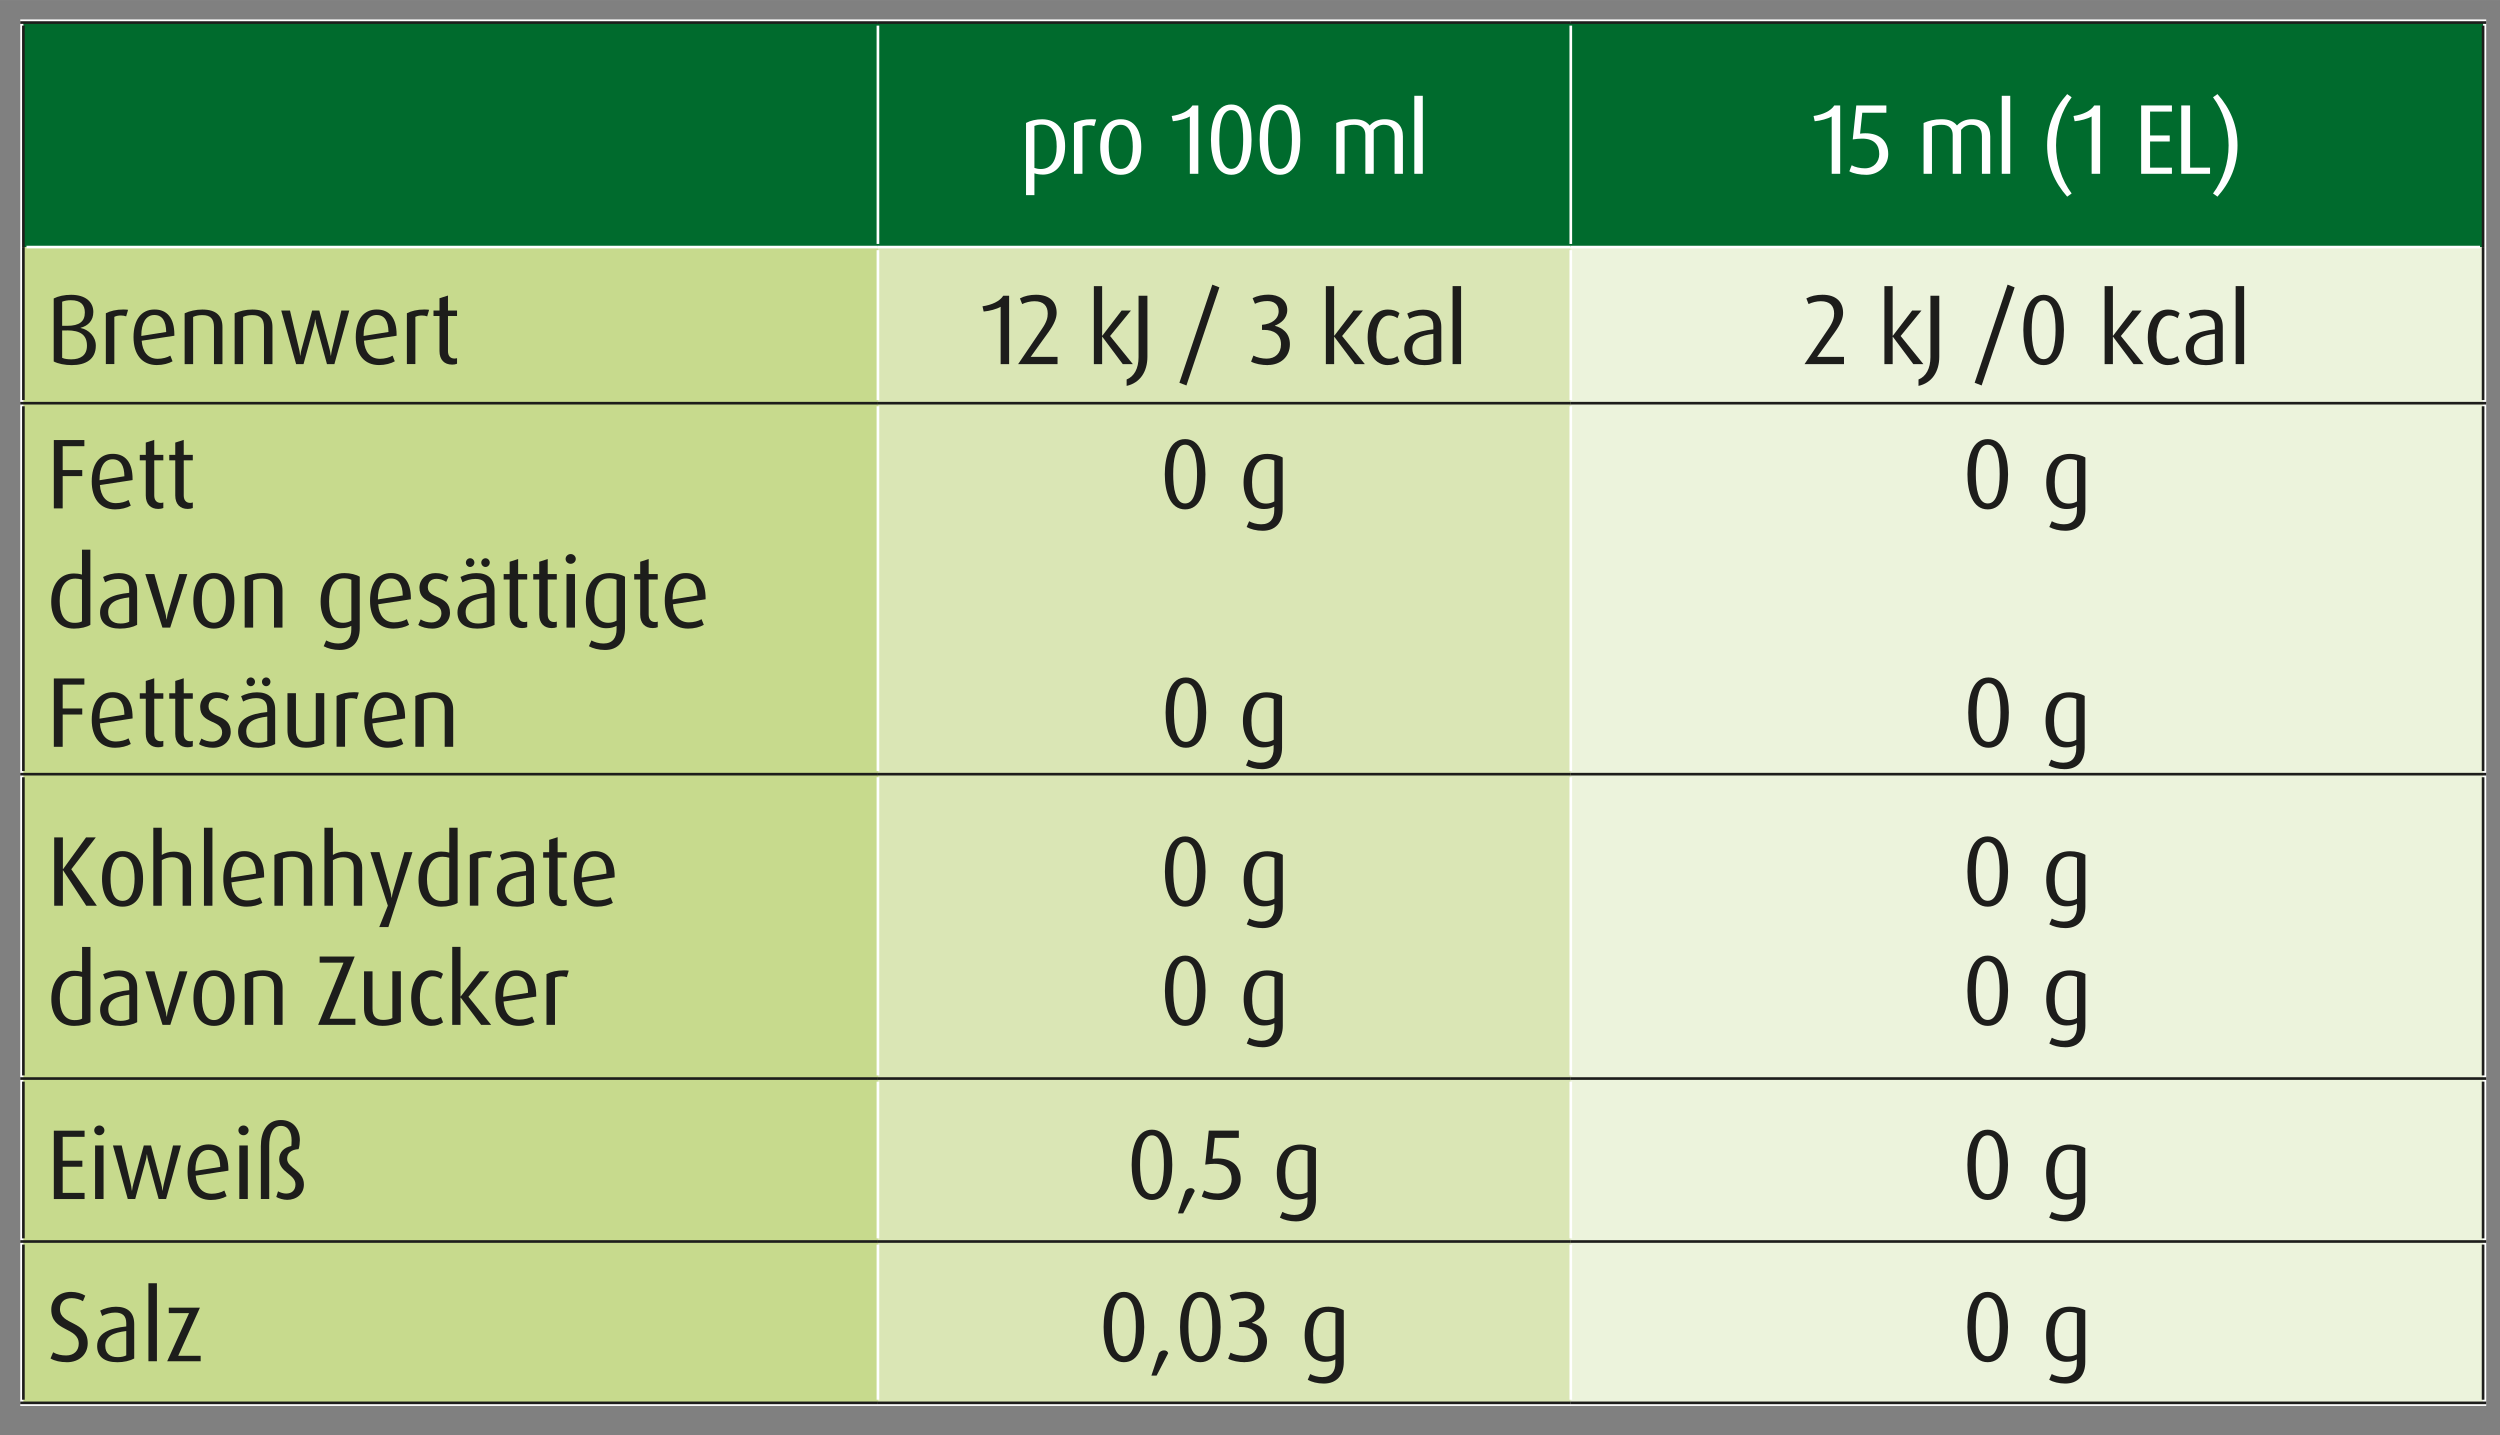<?xml version="1.0" encoding="UTF-8"?>
<svg id="a" xmlns="http://www.w3.org/2000/svg" width="166.32mm" height="95.48mm" viewBox="0 0 471.45 270.64">
  <rect x="0" y="0" width="471.45" height="270.64" fill="#808080" stroke="none"/>
  <defs>
    <style>
      .b {
        stroke: #1d1d1b;
      }

      .b, .c {
        fill: none;
        stroke-miterlimit: 10;
        stroke-width: .5px;
      }

      .d {
        fill: #c7da8d;
      }

      .d, .e, .f, .g, .h, .i {
        stroke-width: 0px;
      }

      .e {
        fill: #fff;
      }

      .c {
        stroke: #fff;
      }

      .f {
        fill: #ecf3dc;
      }

      .g {
        fill: #006b2d;
      }

      .h {
        fill: #dae6b5;
      }

      .i {
        fill: #1d1d1b;
      }
    </style>
  </defs>
  <rect class="e" x="3.82" y="3.66" width="465.03" height="261.47"/>
  <path class="g" d="M296.22,4.25h172.04v42.34h-172.04V4.25ZM165.56,4.25h130.66v42.34h-130.66V4.25ZM4.41,4.25h161.16v42.34H4.41V4.25Z"/>
  <path class="d" d="M4.41,234.12h161.16v30.43H4.41v-30.43ZM4.41,203.39h161.16v30.73H4.41v-30.73ZM4.41,145.99h161.16v57.4H4.41v-57.4ZM4.41,76.03h161.16v69.96H4.41v-69.96ZM4.41,46.59h161.16v29.44H4.41v-29.44Z"/>
  <path class="h" d="M165.56,234.12h130.66v30.43h-130.66v-30.43ZM165.56,203.39h130.66v30.73h-130.66v-30.73ZM165.56,145.99h130.66v57.4h-130.66v-57.4ZM165.56,76.03h130.66v69.96h-130.66v-69.96ZM165.56,46.59h130.66v29.44h-130.66v-29.44Z"/>
  <path class="f" d="M296.22,234.12h172.04v30.43h-172.04v-30.43ZM296.22,203.39h172.04v30.73h-172.04v-30.73ZM296.22,145.99h172.04v57.4h-172.04v-57.4ZM296.22,76.03h172.04v69.96h-172.04v-69.96ZM296.22,46.59h172.04v29.44h-172.04v-29.44Z"/>
  <line class="b" x1="3.82" y1="4.25" x2="165.56" y2="4.25"/>
  <line class="b" x1="4.41" y1="46.59" x2="4.41" y2="4.83"/>
  <line class="b" x1="165.56" y1="4.25" x2="296.22" y2="4.25"/>
  <line class="b" x1="296.22" y1="4.25" x2="468.85" y2="4.25"/>
  <line class="b" x1="468.26" y1="46.59" x2="468.26" y2="4.83"/>
  <line class="b" x1="4.41" y1="75.44" x2="4.41" y2="46.59"/>
  <line class="b" x1="468.26" y1="75.44" x2="468.26" y2="46.59"/>
  <line class="b" x1="3.82" y1="76.03" x2="165.56" y2="76.03"/>
  <line class="b" x1="4.41" y1="145.4" x2="4.41" y2="76.61"/>
  <line class="b" x1="165.56" y1="76.03" x2="296.22" y2="76.03"/>
  <line class="b" x1="296.22" y1="76.03" x2="468.85" y2="76.03"/>
  <line class="b" x1="468.26" y1="145.4" x2="468.26" y2="76.61"/>
  <line class="b" x1="3.82" y1="145.99" x2="165.56" y2="145.99"/>
  <line class="b" x1="4.41" y1="202.8" x2="4.41" y2="146.57"/>
  <line class="b" x1="165.56" y1="145.99" x2="296.22" y2="145.99"/>
  <line class="b" x1="296.22" y1="145.99" x2="468.85" y2="145.99"/>
  <line class="b" x1="468.26" y1="202.8" x2="468.26" y2="146.57"/>
  <line class="b" x1="3.82" y1="203.39" x2="165.56" y2="203.39"/>
  <line class="b" x1="4.41" y1="233.53" x2="4.41" y2="203.97"/>
  <line class="b" x1="165.56" y1="203.39" x2="296.22" y2="203.39"/>
  <line class="b" x1="296.22" y1="203.39" x2="468.85" y2="203.39"/>
  <line class="b" x1="468.26" y1="233.53" x2="468.26" y2="203.97"/>
  <line class="b" x1="3.82" y1="234.12" x2="165.56" y2="234.12"/>
  <line class="b" x1="4.41" y1="263.96" x2="4.41" y2="234.7"/>
  <line class="b" x1="165.56" y1="234.12" x2="296.22" y2="234.12"/>
  <line class="b" x1="296.22" y1="234.12" x2="468.85" y2="234.12"/>
  <line class="b" x1="468.26" y1="263.96" x2="468.26" y2="234.7"/>
  <line class="b" x1="3.82" y1="264.55" x2="165.56" y2="264.55"/>
  <line class="b" x1="165.56" y1="264.55" x2="296.22" y2="264.55"/>
  <line class="b" x1="296.22" y1="264.55" x2="468.85" y2="264.55"/>
  <line class="c" x1="165.56" y1="46" x2="165.56" y2="4.83"/>
  <line class="c" x1="296.22" y1="46" x2="296.22" y2="4.83"/>
  <line class="c" x1="4.99" y1="46.59" x2="165.56" y2="46.59"/>
  <line class="c" x1="165.56" y1="46.59" x2="296.22" y2="46.59"/>
  <line class="c" x1="165.56" y1="75.44" x2="165.56" y2="47.17"/>
  <line class="c" x1="296.22" y1="46.59" x2="467.68" y2="46.59"/>
  <line class="c" x1="296.22" y1="75.44" x2="296.22" y2="47.17"/>
  <line class="c" x1="165.56" y1="145.4" x2="165.56" y2="76.61"/>
  <line class="c" x1="296.22" y1="145.4" x2="296.22" y2="76.61"/>
  <line class="c" x1="165.56" y1="202.8" x2="165.56" y2="146.57"/>
  <line class="c" x1="296.22" y1="202.8" x2="296.22" y2="146.57"/>
  <line class="c" x1="165.56" y1="233.53" x2="165.56" y2="203.97"/>
  <line class="c" x1="296.22" y1="233.53" x2="296.22" y2="203.97"/>
  <line class="c" x1="165.56" y1="263.96" x2="165.56" y2="234.7"/>
  <line class="c" x1="296.22" y1="263.96" x2="296.22" y2="234.7"/>
  <g>
    <path class="e" d="M196.6,32.92c-.56,0-1.16-.11-1.53-.24v4.12h-1.58v-13.62c.84-.45,1.91-.69,3.03-.69,2.8,0,4.34,1.99,4.34,5.06,0,3.37-1.69,5.38-4.27,5.38ZM196.47,23.49c-.49,0-1.02.08-1.4.26v7.91c.29.11.71.21,1.18.21,2,0,3.02-1.56,3.02-4.23,0-2.53-.75-4.14-2.8-4.14Z"/>
    <path class="e" d="M206.37,23.78c-.29-.11-.64-.17-1-.17-.44,0-.89.07-1.24.26v8.9h-1.6v-9.58c.84-.43,1.94-.71,3.34-.71.36,0,.76.04.85.06l-.36,1.24Z"/>
    <path class="e" d="M211.35,32.96c-2.65,0-3.87-2.21-3.87-5.25s1.22-5.23,3.87-5.23,3.87,2.21,3.87,5.23-1.22,5.25-3.87,5.25ZM211.35,23.53c-1.71,0-2.27,1.89-2.27,4.14s.56,4.18,2.27,4.18,2.27-1.93,2.27-4.18-.56-4.14-2.27-4.14Z"/>
    <path class="e" d="M224.38,32.77v-10.81c-.71.43-2.14.81-3.2.9l-.22-.99c1.76-.26,3.25-.94,3.91-1.99h1.11v12.89h-1.6Z"/>
    <path class="e" d="M232.19,32.96c-2.87,0-3.83-3.35-3.83-6.63s.96-6.63,3.83-6.63,3.83,3.35,3.83,6.63-.96,6.63-3.83,6.63ZM232.19,20.76c-1.85,0-2.25,2.92-2.25,5.53s.4,5.55,2.25,5.55,2.25-2.94,2.25-5.55-.4-5.53-2.25-5.53Z"/>
    <path class="e" d="M241.38,32.96c-2.87,0-3.83-3.35-3.83-6.63s.96-6.63,3.83-6.63,3.83,3.35,3.83,6.63-.96,6.63-3.83,6.63ZM241.38,20.76c-1.85,0-2.25,2.92-2.25,5.53s.4,5.55,2.25,5.55,2.25-2.94,2.25-5.55-.4-5.53-2.25-5.53Z"/>
    <path class="e" d="M262.99,32.77v-7.05c0-1.33-.58-2.19-2.02-2.19-.8,0-1.44.38-1.91.96v8.28h-1.58v-7.31c0-1.16-.62-1.93-2.07-1.93-.75,0-1.29.09-1.84.34v8.9h-1.58v-9.58c.94-.43,2.04-.71,3.36-.71,1.47,0,2.31.41,2.94,1.18.65-.73,1.65-1.18,2.82-1.18,2.4,0,3.45,1.33,3.45,3.26v7.03h-1.58Z"/>
    <path class="e" d="M266.71,32.77v-14.71h1.6v14.71h-1.6Z"/>
  </g>
  <g>
    <path class="e" d="M345.42,32.77v-10.81c-.71.43-2.14.81-3.2.9l-.22-.99c1.76-.26,3.25-.94,3.91-1.99h1.11v12.89h-1.6Z"/>
    <path class="e" d="M351.89,32.96c-1.13,0-2.36-.23-3.14-.66l.44-1.14c.62.36,1.6.58,2.49.58,1.69,0,2.71-1.24,2.71-2.68,0-1.72-.93-2.92-3.24-2.92-.56,0-1.16.06-1.76.15l.67-6.41h5.67v1.37h-4.54l-.42,3.95c.46-.06.71-.07,1.02-.07,2.73,0,4.29,1.52,4.29,3.92,0,2.12-1.71,3.92-4.18,3.92Z"/>
    <path class="e" d="M373.75,32.77v-7.05c0-1.33-.58-2.19-2.02-2.19-.8,0-1.44.38-1.91.96v8.28h-1.58v-7.31c0-1.16-.62-1.93-2.07-1.93-.75,0-1.29.09-1.84.34v8.9h-1.58v-9.58c.95-.43,2.04-.71,3.36-.71,1.47,0,2.31.41,2.94,1.18.65-.73,1.65-1.18,2.82-1.18,2.4,0,3.45,1.33,3.45,3.26v7.03h-1.58Z"/>
    <path class="e" d="M377.49,32.77v-14.71h1.6v14.71h-1.6Z"/>
    <path class="e" d="M389.83,37.08c-2.43-2.74-3.78-5.92-3.78-9.67s1.34-6.93,3.78-9.67l.84.6c-1.89,2.53-2.94,5.73-2.94,9.07s1.05,6.54,2.94,9.07l-.84.6Z"/>
    <path class="e" d="M394.44,32.77v-10.81c-.71.43-2.14.81-3.2.9l-.22-.99c1.76-.26,3.25-.94,3.91-1.99h1.11v12.89h-1.6Z"/>
    <path class="e" d="M403.78,32.77v-12.89h5.8v1.16h-4.12v4.5h3.71v1.14h-3.71v4.93h4.12v1.16h-5.8Z"/>
    <path class="e" d="M411.34,32.77v-12.89h1.67v11.73h3.76v1.16h-5.43Z"/>
    <path class="e" d="M418.17,37.08l-.84-.6c1.89-2.53,2.94-5.73,2.94-9.07s-1.05-6.54-2.94-9.07l.84-.6c2.43,2.74,3.78,5.92,3.78,9.67s-1.34,6.93-3.78,9.67Z"/>
  </g>
  <g>
    <path class="i" d="M13.55,68.85c-1.31,0-2.56-.24-3.42-.69v-11.88c.89-.45,2.04-.69,3.27-.69,2.74,0,4.2,1.35,4.2,3.24,0,1.61-.96,2.6-2.4,2.98v.04c1.51.3,2.87,1.59,2.87,3.33,0,2.59-1.93,3.67-4.52,3.67ZM13.37,56.61c-.58,0-1.18.09-1.65.28v4.55h.94c2.34,0,3.34-.84,3.34-2.51,0-1.46-.8-2.32-2.63-2.32ZM12.66,62.31h-.94v5.17c.45.21,1.07.28,1.74.28,1.65,0,2.94-.71,2.94-2.57,0-2.02-1.24-2.89-3.74-2.89Z"/>
    <path class="i" d="M23.8,59.66c-.29-.11-.64-.17-1-.17-.44,0-.89.08-1.24.26v8.9h-1.6v-9.58c.84-.43,1.94-.71,3.34-.71.36,0,.76.04.85.06l-.36,1.24Z"/>
    <path class="i" d="M26.72,64.25c.15,2.08,1.16,3.41,3.02,3.41.89,0,1.84-.26,2.38-.6l.42,1.07c-.69.41-1.82.71-2.96.71-2.8,0-4.4-1.99-4.4-5.27s1.47-5.21,3.96-5.21c2.34,0,3.74,1.57,3.74,4.76v.19l-6.16.94ZM29.1,59.4c-1.62,0-2.45,1.57-2.45,3.86v.09l4.69-.75c-.04-2.04-.71-3.2-2.24-3.2Z"/>
    <path class="i" d="M40.35,68.66v-6.97c0-1.52-.6-2.27-2.2-2.27-.67,0-1.22.11-1.73.34v8.9h-1.6v-9.58c.91-.43,2.11-.71,3.33-.71,2.63,0,3.8,1.18,3.8,3.32v6.97h-1.6Z"/>
    <path class="i" d="M49.78,68.66v-6.97c0-1.52-.6-2.27-2.2-2.27-.67,0-1.22.11-1.73.34v8.9h-1.6v-9.58c.91-.43,2.11-.71,3.33-.71,2.63,0,3.8,1.18,3.8,3.32v6.97h-1.6Z"/>
    <path class="i" d="M63.06,68.66h-1.4l-1.98-7.25c-.09-.34-.16-.71-.22-1.16h-.04c-.05.49-.11.82-.2,1.16l-1.98,7.25h-1.4l-2.8-10.1h1.65l1.71,7.27c.05.21.15.69.2,1.24h.04c.05-.47.18-1.05.24-1.24l1.98-7.27h1.36l1.93,7.27c.11.41.16.73.22,1.24h.04c.07-.54.13-.84.22-1.24l1.74-7.27h1.49l-2.8,10.1Z"/>
    <path class="i" d="M68.63,64.25c.15,2.08,1.16,3.41,3.02,3.41.89,0,1.84-.26,2.38-.6l.42,1.07c-.69.41-1.82.71-2.96.71-2.8,0-4.4-1.99-4.4-5.27s1.47-5.21,3.96-5.21c2.34,0,3.74,1.57,3.74,4.76v.19l-6.16.94ZM71.02,59.4c-1.62,0-2.45,1.57-2.45,3.86v.09l4.69-.75c-.04-2.04-.71-3.2-2.24-3.2Z"/>
    <path class="i" d="M80.57,59.66c-.29-.11-.64-.17-1-.17-.44,0-.89.08-1.24.26v8.9h-1.6v-9.58c.84-.43,1.94-.71,3.34-.71.36,0,.76.04.85.06l-.36,1.24Z"/>
    <path class="i" d="M85.22,68.75c-1.4,0-2.34-.88-2.34-2.55v-6.61h-1.13v-1.03h1.13v-2.32l1.6-.51v2.83h1.71v1.03h-1.71v6.61c0,.88.42,1.41,1.22,1.41.18,0,.35-.02.49-.07v1.05c-.25.11-.58.17-.96.17Z"/>
  </g>
  <g>
    <path class="i" d="M188.7,68.66v-10.81c-.71.43-2.14.81-3.2.9l-.22-.99c1.76-.26,3.25-.94,3.91-1.99h1.11v12.89h-1.6Z"/>
    <path class="i" d="M192,68.66l4.51-6.67c.87-1.27,1.07-2.08,1.07-2.87,0-1.44-.8-2.32-2.51-2.32-.78,0-1.69.23-2.31.54l-.42-1.07c.82-.45,1.91-.69,3.03-.69,2.64,0,3.89,1.39,3.89,3.43,0,.96-.44,2.08-1.54,3.62l-3.36,4.67h5.07v1.37h-7.43Z"/>
    <path class="i" d="M211.73,68.66l-3.85-5.15h-.04v5.15h-1.56v-14.71h1.56v9.35h.04l3.63-4.74h1.76l-3.93,4.8,4.29,5.3h-1.91Z"/>
    <path class="i" d="M212.46,72.78v-1.22c1.4-.56,2.25-2.04,2.25-4.2v-11.6h1.67v11.5c0,2.85-1.4,4.95-3.93,5.51Z"/>
  </g>
  <path class="i" d="M223.74,72.69l-1.33-.51,6.21-18.51,1.33.52-6.21,18.49Z"/>
  <g>
    <path class="i" d="M239.11,68.85c-1.16,0-2.38-.22-3.18-.66l.44-1.14c.64.36,1.65.58,2.49.58,1.62,0,2.71-1.01,2.71-2.7,0-1.95-1.45-2.72-3.2-2.72h-.38v-.96c1.85-.15,3.14-1.11,3.14-2.57,0-1.39-1.02-1.91-2.13-1.91-.85,0-1.65.19-2.34.52l-.44-1.07c.85-.43,1.93-.66,3-.66,1.93,0,3.53,1.01,3.53,2.9,0,1.63-1.27,2.53-2.33,2.94v.04c1.29.34,2.83,1.29,2.83,3.47,0,2.38-1.78,3.92-4.14,3.92Z"/>
    <path class="i" d="M255.48,68.66l-3.85-5.15h-.04v5.15h-1.56v-14.71h1.56v9.35h.04l3.63-4.74h1.76l-3.93,4.8,4.29,5.3h-1.91Z"/>
    <path class="i" d="M261.71,68.85c-2.36,0-3.8-2.16-3.8-5.25s1.45-5.23,3.8-5.23c.91,0,1.67.24,2.2.66l-.38.97c-.38-.3-.96-.51-1.54-.51-1.56,0-2.44,1.74-2.44,4.07s.89,4.08,2.44,4.08c.58,0,1.15-.19,1.53-.49l.4,1.03c-.53.41-1.29.66-2.2.66Z"/>
    <path class="i" d="M268.54,68.85c-2.34,0-3.73-1.05-3.73-3.05,0-2.44,2.33-3.37,5.49-3.69v-.62c0-1.39-.73-2-2.09-2-.85,0-1.78.26-2.45.64l-.38-1.01c.82-.43,1.93-.73,2.98-.73,2.13,0,3.44,1.03,3.44,3.28v6.48c-.78.43-1.94.71-3.25.71ZM270.3,62.96c-2.49.3-3.96,1.01-3.96,2.79,0,1.37.82,2.14,2.34,2.14.62,0,1.24-.13,1.62-.34v-4.59Z"/>
    <path class="i" d="M273.93,68.66v-14.71h1.6v14.71h-1.6Z"/>
  </g>
  <path class="i" d="M340.3,68.66l4.51-6.67c.87-1.27,1.07-2.08,1.07-2.87,0-1.44-.8-2.32-2.51-2.32-.78,0-1.69.23-2.31.54l-.42-1.07c.82-.45,1.91-.69,3.04-.69,2.63,0,3.89,1.39,3.89,3.43,0,.96-.44,2.08-1.54,3.62l-3.36,4.67h5.07v1.37h-7.43Z"/>
  <path class="i" d="M360.81,68.66l-3.85-5.15h-.04v5.15h-1.56v-14.71h1.56v9.35h.04l3.63-4.74h1.76l-3.93,4.8,4.29,5.3h-1.91Z"/>
  <path class="i" d="M361.79,72.78v-1.22c1.4-.56,2.25-2.04,2.25-4.2v-11.6h1.67v11.5c0,2.85-1.4,4.95-3.93,5.51Z"/>
  <g>
    <path class="i" d="M373.71,72.69l-1.33-.51,6.21-18.51,1.33.52-6.22,18.49Z"/>
    <path class="i" d="M385.39,68.85c-2.87,0-3.83-3.35-3.83-6.63s.96-6.63,3.83-6.63,3.83,3.35,3.83,6.63-.96,6.63-3.83,6.63ZM385.39,56.65c-1.85,0-2.25,2.92-2.25,5.53s.4,5.55,2.25,5.55,2.25-2.94,2.25-5.55-.4-5.53-2.25-5.53Z"/>
  </g>
  <g>
    <path class="i" d="M402.34,68.66l-3.85-5.15h-.04v5.15h-1.56v-14.71h1.56v9.35h.04l3.63-4.74h1.76l-3.93,4.8,4.29,5.3h-1.91Z"/>
    <path class="i" d="M408.83,68.85c-2.36,0-3.8-2.16-3.8-5.25s1.45-5.23,3.8-5.23c.91,0,1.67.24,2.2.66l-.38.97c-.38-.3-.96-.51-1.54-.51-1.56,0-2.44,1.74-2.44,4.07s.89,4.08,2.44,4.08c.58,0,1.14-.19,1.53-.49l.4,1.03c-.53.41-1.29.66-2.2.66Z"/>
    <path class="i" d="M415.92,68.85c-2.34,0-3.73-1.05-3.73-3.05,0-2.44,2.33-3.37,5.49-3.69v-.62c0-1.39-.73-2-2.09-2-.85,0-1.78.26-2.45.64l-.38-1.01c.82-.43,1.93-.73,2.98-.73,2.13,0,3.43,1.03,3.43,3.28v6.48c-.78.43-1.94.71-3.25.71ZM417.68,62.96c-2.49.3-3.96,1.01-3.96,2.79,0,1.37.82,2.14,2.34,2.14.62,0,1.24-.13,1.62-.34v-4.59Z"/>
    <path class="i" d="M421.6,68.66v-14.71h1.6v14.71h-1.6Z"/>
  </g>
  <g>
    <path class="i" d="M11.82,84.14v4.5h3.69v1.14h-3.69v6.09h-1.67v-12.89h5.76v1.16h-4.09Z"/>
    <path class="i" d="M18.84,91.47c.15,2.08,1.16,3.41,3.02,3.41.89,0,1.84-.26,2.38-.6l.42,1.07c-.69.41-1.82.71-2.96.71-2.8,0-4.4-1.99-4.4-5.27s1.47-5.21,3.96-5.21c2.34,0,3.74,1.57,3.74,4.76v.19l-6.16.94ZM21.22,86.61c-1.62,0-2.45,1.57-2.45,3.86v.09l4.69-.75c-.04-2.04-.71-3.2-2.24-3.2Z"/>
    <path class="i" d="M29.83,95.97c-1.4,0-2.34-.88-2.34-2.55v-6.61h-1.13v-1.03h1.13v-2.32l1.6-.51v2.83h1.71v1.03h-1.71v6.61c0,.88.42,1.41,1.22,1.41.18,0,.35-.02.49-.08v1.05c-.25.11-.58.17-.96.17Z"/>
    <path class="i" d="M35.39,95.97c-1.4,0-2.34-.88-2.34-2.55v-6.61h-1.13v-1.03h1.13v-2.32l1.6-.51v2.83h1.71v1.03h-1.71v6.61c0,.88.42,1.41,1.22,1.41.18,0,.35-.02.49-.08v1.05c-.25.11-.58.17-.96.17Z"/>
  </g>
  <g>
    <path class="i" d="M13.95,118.54c-2.82,0-4.29-2.02-4.29-5.04s1.45-5.36,4.29-5.36c.49,0,.98.06,1.51.21v-4.7h1.58v14.18c-.65.41-1.8.71-3.09.71ZM15.46,109.3c-.38-.11-.82-.19-1.24-.19-2.22,0-2.96,2-2.96,4.22,0,2.38.78,4.12,2.78,4.12.65,0,1.09-.09,1.42-.28v-7.87Z"/>
    <path class="i" d="M22.6,118.54c-2.34,0-3.73-1.05-3.73-3.06,0-2.44,2.33-3.37,5.49-3.69v-.62c0-1.39-.73-2-2.09-2-.85,0-1.78.26-2.45.64l-.38-1.01c.82-.43,1.93-.73,2.98-.73,2.13,0,3.44,1.03,3.44,3.28v6.48c-.78.43-1.94.71-3.25.71ZM24.36,112.65c-2.49.3-3.96,1.01-3.96,2.79,0,1.37.82,2.14,2.34,2.14.62,0,1.24-.13,1.62-.34v-4.59Z"/>
    <path class="i" d="M32.08,118.35h-1.45l-3.23-10.1h1.71l2.04,7.23c.09.32.16.64.25,1.31h.04c.09-.67.16-.99.25-1.31l2.13-7.23h1.51l-3.23,10.1Z"/>
    <path class="i" d="M40.33,118.54c-2.65,0-3.87-2.21-3.87-5.25s1.22-5.23,3.87-5.23,3.87,2.21,3.87,5.23-1.22,5.25-3.87,5.25ZM40.33,109.11c-1.71,0-2.27,1.89-2.27,4.14s.56,4.18,2.27,4.18,2.27-1.93,2.27-4.18-.56-4.14-2.27-4.14Z"/>
    <path class="i" d="M51.67,118.35v-6.97c0-1.52-.6-2.27-2.2-2.27-.67,0-1.22.11-1.73.34v8.9h-1.6v-9.58c.91-.43,2.11-.71,3.33-.71,2.63,0,3.8,1.18,3.8,3.32v6.97h-1.6Z"/>
    <path class="i" d="M67.84,118.5c0,2.55-1.38,4.07-3.78,4.07-1.16,0-2.31-.3-3.02-.71l.47-1.09c.56.32,1.44.58,2.27.58,1.78,0,2.47-1.12,2.47-2.66v-.67c-.44.26-1.09.45-1.94.45-2.36,0-3.85-1.93-3.85-5,0-3.24,1.56-5.4,4.49-5.4,1.13,0,2.22.28,2.89.69v9.74ZM66.26,109.34c-.36-.19-.87-.28-1.4-.28-1.96,0-2.8,1.71-2.8,4.35s.8,4.03,2.67,4.03c.62,0,1.16-.19,1.53-.41v-7.68Z"/>
    <path class="i" d="M71.32,113.95c.15,2.08,1.16,3.41,3.02,3.41.89,0,1.84-.26,2.38-.6l.42,1.07c-.69.41-1.82.71-2.96.71-2.8,0-4.4-1.99-4.4-5.27s1.47-5.21,3.96-5.21c2.34,0,3.74,1.57,3.74,4.76v.19l-6.16.94ZM73.71,109.09c-1.62,0-2.45,1.57-2.45,3.86v.09l4.69-.75c-.04-2.04-.71-3.2-2.24-3.2Z"/>
    <path class="i" d="M81.52,118.54c-.96,0-2.02-.26-2.64-.69l.45-1.05c.58.38,1.33.58,2.02.58,1.15,0,1.89-.75,1.89-1.74,0-2.47-4.14-1.48-4.14-4.82,0-1.56,1.22-2.75,3.02-2.75.94,0,1.8.24,2.45.69l-.42.97c-.51-.34-1.18-.58-1.82-.58-1.13,0-1.65.71-1.65,1.59,0,2.3,4.18,1.37,4.18,4.82,0,1.63-1.34,2.98-3.34,2.98Z"/>
    <path class="i" d="M90,118.54c-2.34,0-3.73-1.05-3.73-3.06,0-2.44,2.33-3.37,5.49-3.69v-.62c0-1.39-.73-2-2.09-2-.85,0-1.78.26-2.45.64l-.38-1.01c.82-.43,1.93-.73,2.98-.73,2.13,0,3.44,1.03,3.44,3.28v6.48c-.78.43-1.94.71-3.25.71ZM91.77,112.65c-2.49.3-3.96,1.01-3.96,2.79,0,1.37.82,2.14,2.34,2.14.62,0,1.24-.13,1.62-.34v-4.59ZM88.66,106.92c-.44,0-.8-.38-.8-.83s.36-.82.8-.82.8.38.8.82-.36.83-.8.83ZM91.56,106.92c-.44,0-.8-.38-.8-.83s.36-.82.8-.82.8.38.8.82-.36.83-.8.83Z"/>
    <path class="i" d="M98.45,118.44c-1.4,0-2.34-.88-2.34-2.55v-6.61h-1.13v-1.03h1.13v-2.32l1.6-.51v2.83h1.71v1.03h-1.71v6.61c0,.88.42,1.41,1.22,1.41.18,0,.35-.02.49-.08v1.05c-.25.11-.58.17-.96.17Z"/>
    <path class="i" d="M104.03,118.44c-1.4,0-2.34-.88-2.34-2.55v-6.61h-1.13v-1.03h1.13v-2.32l1.6-.51v2.83h1.71v1.03h-1.71v6.61c0,.88.42,1.41,1.22,1.41.18,0,.35-.02.49-.08v1.05c-.25.11-.58.17-.96.17Z"/>
    <path class="i" d="M107.62,106.32c-.53,0-.96-.41-.96-.92s.44-.92.96-.92.96.41.96.92-.44.92-.96.92ZM106.83,118.35v-10.1h1.6v10.1h-1.6Z"/>
    <path class="i" d="M117.86,118.5c0,2.55-1.38,4.07-3.78,4.07-1.16,0-2.31-.3-3.02-.71l.47-1.09c.56.32,1.44.58,2.27.58,1.78,0,2.47-1.12,2.47-2.66v-.67c-.44.26-1.09.45-1.94.45-2.36,0-3.85-1.93-3.85-5,0-3.24,1.56-5.4,4.49-5.4,1.13,0,2.22.28,2.89.69v9.74ZM116.27,109.34c-.36-.19-.87-.28-1.4-.28-1.96,0-2.8,1.71-2.8,4.35s.8,4.03,2.67,4.03c.62,0,1.16-.19,1.53-.41v-7.68Z"/>
    <path class="i" d="M123.07,118.44c-1.4,0-2.34-.88-2.34-2.55v-6.61h-1.13v-1.03h1.13v-2.32l1.6-.51v2.83h1.71v1.03h-1.71v6.61c0,.88.42,1.41,1.22,1.41.18,0,.35-.02.49-.08v1.05c-.25.11-.58.17-.96.17Z"/>
    <path class="i" d="M126.9,113.95c.15,2.08,1.16,3.41,3.02,3.41.89,0,1.84-.26,2.38-.6l.42,1.07c-.69.41-1.82.71-2.96.71-2.8,0-4.4-1.99-4.4-5.27s1.47-5.21,3.96-5.21c2.34,0,3.74,1.57,3.74,4.76v.19l-6.16.94ZM129.28,109.09c-1.62,0-2.45,1.57-2.45,3.86v.09l4.69-.75c-.04-2.04-.71-3.2-2.24-3.2Z"/>
  </g>
  <g>
    <path class="i" d="M11.82,129.1v4.5h3.69v1.14h-3.69v6.09h-1.67v-12.89h5.76v1.16h-4.09Z"/>
    <path class="i" d="M18.84,136.42c.15,2.08,1.16,3.41,3.02,3.41.89,0,1.84-.26,2.38-.6l.42,1.07c-.69.41-1.82.71-2.96.71-2.8,0-4.4-1.99-4.4-5.27s1.47-5.21,3.96-5.21c2.34,0,3.74,1.57,3.74,4.76v.19l-6.16.94ZM21.22,131.57c-1.62,0-2.45,1.57-2.45,3.86v.09l4.69-.75c-.04-2.04-.71-3.2-2.24-3.2Z"/>
    <path class="i" d="M29.83,140.92c-1.4,0-2.34-.88-2.34-2.55v-6.61h-1.13v-1.03h1.13v-2.32l1.6-.51v2.83h1.71v1.03h-1.71v6.61c0,.88.42,1.41,1.22,1.41.18,0,.35-.02.49-.08v1.05c-.25.11-.58.17-.96.17Z"/>
    <path class="i" d="M35.39,140.92c-1.4,0-2.34-.88-2.34-2.55v-6.61h-1.13v-1.03h1.13v-2.32l1.6-.51v2.83h1.71v1.03h-1.71v6.61c0,.88.42,1.41,1.22,1.41.18,0,.35-.02.49-.08v1.05c-.25.11-.58.17-.96.17Z"/>
    <path class="i" d="M40.17,141.01c-.96,0-2.02-.26-2.64-.69l.45-1.05c.58.38,1.33.58,2.02.58,1.14,0,1.89-.75,1.89-1.74,0-2.47-4.14-1.48-4.14-4.82,0-1.56,1.22-2.75,3.02-2.75.94,0,1.8.24,2.45.69l-.42.97c-.51-.34-1.18-.58-1.82-.58-1.13,0-1.65.71-1.65,1.59,0,2.3,4.18,1.37,4.18,4.82,0,1.63-1.34,2.98-3.34,2.98Z"/>
    <path class="i" d="M48.63,141.01c-2.34,0-3.73-1.05-3.73-3.05,0-2.44,2.33-3.37,5.49-3.69v-.62c0-1.39-.73-2-2.09-2-.85,0-1.78.26-2.45.64l-.38-1.01c.82-.43,1.93-.73,2.98-.73,2.13,0,3.44,1.03,3.44,3.28v6.48c-.78.43-1.94.71-3.25.71ZM50.4,135.13c-2.49.3-3.96,1.01-3.96,2.79,0,1.37.82,2.14,2.34,2.14.62,0,1.24-.13,1.62-.34v-4.59ZM47.29,129.4c-.44,0-.8-.38-.8-.83s.36-.82.8-.82.8.38.8.82-.36.83-.8.83ZM50.2,129.4c-.44,0-.8-.38-.8-.83s.36-.82.8-.82.8.38.8.82-.36.83-.8.83Z"/>
    <path class="i" d="M57.79,141.01c-2.34,0-3.58-1.03-3.58-3.3v-6.99h1.6v7.04c0,1.41.64,2.12,2,2.12.62,0,1.33-.11,1.74-.34v-8.83h1.6v9.54c-.75.41-2.09.75-3.36.75Z"/>
    <path class="i" d="M67.31,131.83c-.29-.11-.64-.17-1-.17-.44,0-.89.08-1.24.26v8.9h-1.6v-9.58c.84-.43,1.94-.71,3.34-.71.36,0,.76.04.85.06l-.36,1.24Z"/>
    <path class="i" d="M70.23,136.42c.15,2.08,1.16,3.41,3.02,3.41.89,0,1.84-.26,2.38-.6l.42,1.07c-.69.41-1.82.71-2.96.71-2.8,0-4.4-1.99-4.4-5.27s1.47-5.21,3.96-5.21c2.34,0,3.74,1.57,3.74,4.76v.19l-6.16.94ZM72.62,131.57c-1.62,0-2.45,1.57-2.45,3.86v.09l4.69-.75c-.04-2.04-.71-3.2-2.24-3.2Z"/>
    <path class="i" d="M83.86,140.83v-6.97c0-1.52-.6-2.27-2.2-2.27-.67,0-1.22.11-1.73.34v8.9h-1.6v-9.58c.91-.43,2.11-.71,3.33-.71,2.63,0,3.8,1.18,3.8,3.32v6.97h-1.6Z"/>
  </g>
  <path class="i" d="M223.49,96.06c-2.87,0-3.83-3.35-3.83-6.63s.96-6.63,3.83-6.63,3.83,3.35,3.83,6.63-.96,6.63-3.83,6.63ZM223.49,83.86c-1.85,0-2.25,2.92-2.25,5.53s.4,5.55,2.25,5.55,2.25-2.94,2.25-5.55-.4-5.53-2.25-5.53Z"/>
  <path class="i" d="M241.89,96.02c0,2.55-1.38,4.07-3.78,4.07-1.16,0-2.31-.3-3.02-.71l.47-1.09c.56.32,1.44.58,2.27.58,1.78,0,2.47-1.12,2.47-2.66v-.67c-.44.26-1.09.45-1.94.45-2.36,0-3.85-1.93-3.85-5,0-3.24,1.56-5.4,4.49-5.4,1.13,0,2.22.28,2.89.69v9.74ZM240.31,86.86c-.36-.19-.87-.28-1.4-.28-1.96,0-2.8,1.71-2.8,4.35s.8,4.03,2.67,4.03c.62,0,1.16-.19,1.53-.41v-7.68Z"/>
  <g>
    <path class="i" d="M223.64,141.01c-2.87,0-3.83-3.35-3.83-6.63s.96-6.63,3.83-6.63,3.83,3.35,3.83,6.63-.96,6.63-3.83,6.63ZM223.64,128.82c-1.85,0-2.25,2.92-2.25,5.53s.4,5.55,2.25,5.55,2.25-2.94,2.25-5.55-.4-5.53-2.25-5.53Z"/>
    <path class="i" d="M241.77,140.98c0,2.55-1.38,4.07-3.78,4.07-1.16,0-2.31-.3-3.02-.71l.47-1.09c.56.32,1.44.58,2.27.58,1.78,0,2.47-1.12,2.47-2.66v-.67c-.44.26-1.09.45-1.94.45-2.36,0-3.85-1.93-3.85-5,0-3.24,1.56-5.4,4.49-5.4,1.13,0,2.22.28,2.89.69v9.74ZM240.19,131.81c-.36-.19-.87-.28-1.4-.28-1.96,0-2.8,1.71-2.8,4.35s.8,4.03,2.67,4.03c.62,0,1.16-.19,1.53-.41v-7.68Z"/>
  </g>
  <path class="i" d="M374.85,96.06c-2.87,0-3.83-3.35-3.83-6.63s.96-6.63,3.83-6.63,3.83,3.35,3.83,6.63-.96,6.63-3.83,6.63ZM374.85,83.86c-1.85,0-2.25,2.92-2.25,5.53s.4,5.55,2.25,5.55,2.25-2.94,2.25-5.55-.4-5.53-2.25-5.53Z"/>
  <path class="i" d="M393.26,96.02c0,2.55-1.38,4.07-3.78,4.07-1.16,0-2.31-.3-3.02-.71l.47-1.09c.56.32,1.44.58,2.27.58,1.78,0,2.47-1.12,2.47-2.66v-.67c-.44.26-1.09.45-1.94.45-2.36,0-3.85-1.93-3.85-5,0-3.24,1.56-5.4,4.49-5.4,1.13,0,2.22.28,2.89.69v9.74ZM391.68,86.86c-.36-.19-.87-.28-1.4-.28-1.96,0-2.8,1.71-2.8,4.35s.8,4.03,2.67,4.03c.62,0,1.16-.19,1.53-.41v-7.68Z"/>
  <g>
    <path class="i" d="M375,141.01c-2.87,0-3.83-3.35-3.83-6.63s.96-6.63,3.83-6.63,3.83,3.35,3.83,6.63-.96,6.63-3.83,6.63ZM375,128.82c-1.85,0-2.25,2.92-2.25,5.53s.4,5.55,2.25,5.55,2.25-2.94,2.25-5.55-.4-5.53-2.25-5.53Z"/>
    <path class="i" d="M393.13,140.98c0,2.55-1.38,4.07-3.78,4.07-1.16,0-2.31-.3-3.02-.71l.47-1.09c.56.32,1.44.58,2.27.58,1.78,0,2.47-1.12,2.47-2.66v-.67c-.44.26-1.09.45-1.94.45-2.36,0-3.85-1.93-3.85-5,0-3.24,1.56-5.4,4.49-5.4,1.13,0,2.22.28,2.89.69v9.74ZM391.55,131.81c-.36-.19-.87-.28-1.4-.28-1.96,0-2.8,1.71-2.8,4.35s.8,4.03,2.67,4.03c.62,0,1.16-.19,1.53-.41v-7.68Z"/>
  </g>
  <g>
    <path class="i" d="M16.26,170.8l-4.36-6.67h-.04v6.67h-1.64v-12.89h1.64v5.98h.04l4.33-5.98h1.84l-4.63,6.01,4.83,6.88h-2Z"/>
    <path class="i" d="M23.11,170.98c-2.65,0-3.87-2.21-3.87-5.25s1.22-5.23,3.87-5.23,3.87,2.21,3.87,5.23-1.22,5.25-3.87,5.25ZM23.11,161.56c-1.71,0-2.27,1.89-2.27,4.14s.56,4.18,2.27,4.18,2.27-1.93,2.27-4.18-.56-4.14-2.27-4.14Z"/>
    <path class="i" d="M34.44,170.8v-7.12c0-1.07-.45-2.02-2-2.02-.69,0-1.36.21-1.93.54v8.6h-1.6v-14.71h1.6v5.13c.6-.38,1.38-.62,2.25-.62,2.47,0,3.27,1.56,3.27,3.02v7.18h-1.6Z"/>
    <path class="i" d="M38.46,170.8v-14.71h1.6v14.71h-1.6Z"/>
    <path class="i" d="M43.65,166.39c.15,2.08,1.16,3.41,3.02,3.41.89,0,1.84-.26,2.38-.6l.42,1.07c-.69.41-1.82.71-2.96.71-2.8,0-4.4-1.99-4.4-5.27s1.47-5.21,3.96-5.21c2.34,0,3.74,1.57,3.74,4.76v.19l-6.16.94ZM46.03,161.54c-1.62,0-2.45,1.57-2.45,3.86v.09l4.69-.75c-.04-2.04-.71-3.2-2.24-3.2Z"/>
    <path class="i" d="M57.28,170.8v-6.97c0-1.52-.6-2.27-2.2-2.27-.67,0-1.22.11-1.73.34v8.9h-1.6v-9.58c.91-.43,2.11-.71,3.33-.71,2.63,0,3.8,1.18,3.8,3.32v6.97h-1.6Z"/>
    <path class="i" d="M66.71,170.8v-7.12c0-1.07-.45-2.02-2-2.02-.69,0-1.36.21-1.93.54v8.6h-1.6v-14.71h1.6v5.13c.6-.38,1.38-.62,2.25-.62,2.47,0,3.27,1.56,3.27,3.02v7.18h-1.6Z"/>
    <path class="i" d="M73.23,174.82h-1.71l1.62-4.03-3.29-10.1h1.71l2.05,7.33c.09.32.2.94.22,1.26h.04c.04-.32.18-.96.27-1.26l2.13-7.33h1.51l-4.54,14.13Z"/>
    <path class="i" d="M83.21,170.98c-2.82,0-4.29-2.02-4.29-5.04s1.45-5.36,4.29-5.36c.49,0,.98.06,1.51.21v-4.7h1.58v14.18c-.65.41-1.8.71-3.09.71ZM84.72,161.75c-.38-.11-.82-.19-1.24-.19-2.22,0-2.96,2-2.96,4.22,0,2.38.78,4.12,2.78,4.12.65,0,1.09-.09,1.42-.28v-7.87Z"/>
    <path class="i" d="M92.44,161.8c-.29-.11-.64-.17-1-.17-.44,0-.89.08-1.24.26v8.9h-1.6v-9.58c.84-.43,1.94-.71,3.34-.71.36,0,.76.04.85.06l-.36,1.24Z"/>
    <path class="i" d="M97.43,170.98c-2.34,0-3.73-1.05-3.73-3.05,0-2.44,2.33-3.37,5.49-3.69v-.62c0-1.39-.73-2-2.09-2-.85,0-1.78.26-2.45.64l-.38-1.01c.82-.43,1.93-.73,2.98-.73,2.13,0,3.44,1.03,3.44,3.28v6.48c-.78.43-1.94.71-3.25.71ZM99.2,165.1c-2.49.3-3.96,1.01-3.96,2.79,0,1.37.82,2.14,2.34,2.14.62,0,1.24-.13,1.62-.34v-4.59Z"/>
    <path class="i" d="M105.9,170.89c-1.4,0-2.34-.88-2.34-2.55v-6.61h-1.13v-1.03h1.13v-2.32l1.6-.51v2.83h1.71v1.03h-1.71v6.61c0,.88.42,1.41,1.22,1.41.18,0,.35-.02.49-.08v1.05c-.25.11-.58.17-.96.17Z"/>
    <path class="i" d="M109.75,166.39c.15,2.08,1.16,3.41,3.02,3.41.89,0,1.84-.26,2.38-.6l.42,1.07c-.69.41-1.82.71-2.96.71-2.8,0-4.4-1.99-4.4-5.27s1.47-5.21,3.96-5.21c2.34,0,3.74,1.57,3.74,4.76v.19l-6.16.94ZM112.13,161.54c-1.62,0-2.45,1.57-2.45,3.86v.09l4.69-.75c-.04-2.04-.71-3.2-2.24-3.2Z"/>
  </g>
  <g>
    <path class="i" d="M13.97,193.46c-2.82,0-4.29-2.02-4.29-5.04s1.45-5.36,4.29-5.36c.49,0,.98.06,1.51.21v-4.7h1.58v14.18c-.65.41-1.8.71-3.09.71ZM15.48,184.22c-.38-.11-.82-.19-1.24-.19-2.22,0-2.96,2-2.96,4.22,0,2.38.78,4.12,2.78,4.12.65,0,1.09-.09,1.42-.28v-7.87Z"/>
    <path class="i" d="M22.61,193.46c-2.34,0-3.73-1.05-3.73-3.05,0-2.44,2.33-3.37,5.49-3.69v-.62c0-1.39-.73-2-2.09-2-.85,0-1.78.26-2.45.64l-.38-1.01c.82-.43,1.93-.73,2.98-.73,2.13,0,3.44,1.03,3.44,3.28v6.48c-.78.43-1.94.71-3.25.71ZM24.38,187.58c-2.49.3-3.96,1.01-3.96,2.79,0,1.37.82,2.14,2.34,2.14.62,0,1.24-.13,1.62-.34v-4.59Z"/>
    <path class="i" d="M32.1,193.27h-1.45l-3.23-10.1h1.71l2.04,7.23c.09.32.16.64.25,1.31h.04c.09-.67.16-.99.25-1.31l2.13-7.23h1.51l-3.23,10.1Z"/>
    <path class="i" d="M40.35,193.46c-2.65,0-3.87-2.21-3.87-5.25s1.22-5.23,3.87-5.23,3.87,2.21,3.87,5.23-1.22,5.25-3.87,5.25ZM40.35,184.04c-1.71,0-2.27,1.89-2.27,4.14s.56,4.18,2.27,4.18,2.27-1.93,2.27-4.18-.56-4.14-2.27-4.14Z"/>
    <path class="i" d="M51.69,193.27v-6.97c0-1.52-.6-2.27-2.2-2.27-.67,0-1.22.11-1.73.34v8.9h-1.6v-9.58c.91-.43,2.11-.71,3.33-.71,2.63,0,3.8,1.18,3.8,3.32v6.97h-1.6Z"/>
    <path class="i" d="M59.99,193.27l4.78-11.73h-4.49v-1.16h6.61l-4.72,11.73h4.85v1.16h-7.03Z"/>
    <path class="i" d="M72.23,193.46c-2.34,0-3.58-1.03-3.58-3.3v-6.99h1.6v7.04c0,1.41.64,2.12,2,2.12.62,0,1.33-.11,1.74-.34v-8.83h1.6v9.54c-.75.41-2.09.75-3.36.75Z"/>
    <path class="i" d="M81.34,193.46c-2.36,0-3.8-2.16-3.8-5.25s1.45-5.23,3.8-5.23c.91,0,1.67.24,2.2.66l-.38.97c-.38-.3-.96-.51-1.54-.51-1.56,0-2.44,1.74-2.44,4.07s.89,4.08,2.44,4.08c.58,0,1.15-.19,1.53-.49l.4,1.03c-.53.41-1.29.66-2.2.66Z"/>
    <path class="i" d="M90.73,193.27l-3.85-5.15h-.04v5.15h-1.56v-14.71h1.56v9.35h.04l3.63-4.74h1.76l-3.93,4.8,4.29,5.3h-1.91Z"/>
    <path class="i" d="M94.96,188.87c.15,2.08,1.16,3.41,3.02,3.41.89,0,1.84-.26,2.38-.6l.42,1.07c-.69.41-1.82.71-2.96.71-2.8,0-4.4-1.99-4.4-5.27s1.47-5.21,3.96-5.21c2.34,0,3.74,1.57,3.74,4.76v.19l-6.16.94ZM97.34,184.02c-1.62,0-2.45,1.57-2.45,3.86v.09l4.69-.75c-.04-2.04-.71-3.2-2.24-3.2Z"/>
    <path class="i" d="M106.9,184.28c-.29-.11-.64-.17-1-.17-.44,0-.89.08-1.24.26v8.9h-1.6v-9.58c.84-.43,1.94-.71,3.34-.71.36,0,.76.04.85.06l-.36,1.24Z"/>
  </g>
  <path class="i" d="M223.51,170.98c-2.87,0-3.83-3.35-3.83-6.63s.96-6.63,3.83-6.63,3.83,3.35,3.83,6.63-.96,6.63-3.83,6.63ZM223.51,158.79c-1.85,0-2.25,2.92-2.25,5.53s.4,5.55,2.25,5.55,2.25-2.94,2.25-5.55-.4-5.53-2.25-5.53Z"/>
  <path class="i" d="M241.91,170.95c0,2.55-1.38,4.07-3.78,4.07-1.16,0-2.31-.3-3.02-.71l.47-1.09c.56.32,1.44.58,2.27.58,1.78,0,2.47-1.12,2.47-2.66v-.67c-.44.26-1.09.45-1.94.45-2.36,0-3.85-1.93-3.85-5,0-3.24,1.56-5.4,4.49-5.4,1.13,0,2.22.28,2.89.69v9.74ZM240.33,161.78c-.36-.19-.87-.28-1.4-.28-1.96,0-2.8,1.71-2.8,4.35s.8,4.03,2.67,4.03c.62,0,1.16-.19,1.53-.41v-7.68Z"/>
  <path class="i" d="M223.51,193.46c-2.87,0-3.83-3.35-3.83-6.63s.96-6.63,3.83-6.63,3.83,3.35,3.83,6.63-.96,6.63-3.83,6.63ZM223.51,181.26c-1.85,0-2.25,2.92-2.25,5.53s.4,5.55,2.25,5.55,2.25-2.94,2.25-5.55-.4-5.53-2.25-5.53Z"/>
  <path class="i" d="M241.91,193.42c0,2.55-1.38,4.07-3.78,4.07-1.16,0-2.31-.3-3.02-.71l.47-1.09c.56.32,1.44.58,2.27.58,1.78,0,2.47-1.12,2.47-2.66v-.67c-.44.26-1.09.45-1.94.45-2.36,0-3.85-1.93-3.85-5,0-3.24,1.56-5.4,4.49-5.4,1.13,0,2.22.28,2.89.69v9.74ZM240.33,184.26c-.36-.19-.87-.28-1.4-.28-1.96,0-2.8,1.71-2.8,4.35s.8,4.03,2.67,4.03c.62,0,1.16-.19,1.53-.41v-7.68Z"/>
  <path class="i" d="M374.85,170.98c-2.87,0-3.83-3.35-3.83-6.63s.96-6.63,3.83-6.63,3.83,3.35,3.83,6.63-.96,6.63-3.83,6.63ZM374.85,158.79c-1.85,0-2.25,2.92-2.25,5.53s.4,5.55,2.25,5.55,2.25-2.94,2.25-5.55-.4-5.53-2.25-5.53Z"/>
  <path class="i" d="M393.26,170.95c0,2.55-1.38,4.07-3.78,4.07-1.16,0-2.31-.3-3.02-.71l.47-1.09c.56.32,1.44.58,2.27.58,1.78,0,2.47-1.12,2.47-2.66v-.67c-.44.26-1.09.45-1.94.45-2.36,0-3.85-1.93-3.85-5,0-3.24,1.56-5.4,4.49-5.4,1.13,0,2.22.28,2.89.69v9.74ZM391.68,161.78c-.36-.19-.87-.28-1.4-.28-1.96,0-2.8,1.71-2.8,4.35s.8,4.03,2.67,4.03c.62,0,1.16-.19,1.53-.41v-7.68Z"/>
  <path class="i" d="M374.85,193.46c-2.87,0-3.83-3.35-3.83-6.63s.96-6.63,3.83-6.63,3.83,3.35,3.83,6.63-.96,6.63-3.83,6.63ZM374.85,181.26c-1.85,0-2.25,2.92-2.25,5.53s.4,5.55,2.25,5.55,2.25-2.94,2.25-5.55-.4-5.53-2.25-5.53Z"/>
  <path class="i" d="M393.26,193.42c0,2.55-1.38,4.07-3.78,4.07-1.16,0-2.31-.3-3.02-.71l.47-1.09c.56.32,1.44.58,2.27.58,1.78,0,2.47-1.12,2.47-2.66v-.67c-.44.26-1.09.45-1.94.45-2.36,0-3.85-1.93-3.85-5,0-3.24,1.56-5.4,4.49-5.4,1.13,0,2.22.28,2.89.69v9.74ZM391.68,184.26c-.36-.19-.87-.28-1.4-.28-1.96,0-2.8,1.71-2.8,4.35s.8,4.03,2.67,4.03c.62,0,1.16-.19,1.53-.41v-7.68Z"/>
  <g>
    <path class="i" d="M10.15,226.11v-12.89h5.8v1.16h-4.13v4.5h3.71v1.14h-3.71v4.93h4.13v1.16h-5.8Z"/>
    <path class="i" d="M18.73,214.08c-.53,0-.96-.41-.96-.92s.44-.92.96-.92.96.41.96.92-.44.92-.96.92ZM17.93,226.11v-10.1h1.6v10.1h-1.6Z"/>
    <path class="i" d="M31.32,226.11h-1.4l-1.98-7.25c-.09-.34-.16-.71-.22-1.16h-.04c-.05.49-.11.82-.2,1.16l-1.98,7.25h-1.4l-2.8-10.1h1.65l1.71,7.27c.05.21.15.69.2,1.24h.04c.05-.47.18-1.05.24-1.24l1.98-7.27h1.36l1.93,7.27c.11.41.16.73.22,1.24h.04c.07-.54.13-.84.22-1.24l1.74-7.27h1.49l-2.8,10.1Z"/>
    <path class="i" d="M36.91,221.7c.15,2.08,1.16,3.41,3.02,3.41.89,0,1.84-.26,2.38-.6l.42,1.07c-.69.41-1.82.71-2.96.71-2.8,0-4.4-1.99-4.4-5.27s1.47-5.21,3.96-5.21c2.34,0,3.74,1.57,3.74,4.76v.19l-6.16.94ZM39.29,216.85c-1.62,0-2.45,1.57-2.45,3.86v.09l4.69-.75c-.04-2.04-.71-3.2-2.24-3.2Z"/>
    <path class="i" d="M45.92,214.08c-.53,0-.96-.41-.96-.92s.44-.92.96-.92.96.41.96.92-.44.92-.96.92ZM45.13,226.11v-10.1h1.6v10.1h-1.6Z"/>
    <path class="i" d="M54.1,226.26c-.64,0-1.49-.24-2-.54l.33-1.07c.38.23,1.04.43,1.51.43,1.13,0,1.78-.66,1.78-1.72,0-1.97-3.07-2.23-3.07-4.74,0-1.37.94-2.25,2.29-2.51.02-.22.05-.51.05-1.07,0-1.41-.56-2.72-2-2.72-1.65,0-2.22,1.8-2.22,3.75v10.04h-1.58v-9.95c0-2.74,1.15-4.95,3.78-4.95,2.36,0,3.58,1.76,3.58,3.8,0,.51-.09,1.26-.24,1.69-1.36.09-2.16.69-2.16,1.84,0,1.78,3.16,2.14,3.16,4.82,0,1.76-1.34,2.91-3.22,2.91Z"/>
  </g>
  <g>
    <path class="i" d="M217.24,226.29c-2.87,0-3.83-3.35-3.83-6.63s.96-6.63,3.83-6.63,3.83,3.35,3.83,6.63-.96,6.63-3.83,6.63ZM217.24,214.1c-1.85,0-2.25,2.92-2.25,5.53s.4,5.55,2.25,5.55,2.25-2.94,2.25-5.55-.4-5.53-2.25-5.53Z"/>
    <path class="i" d="M223.12,228.82h-.98l1.4-4.22c.22-.34.58-.54,1-.54s.69.22.76.54l-2.18,4.22Z"/>
    <path class="i" d="M229.77,226.29c-1.13,0-2.36-.22-3.14-.66l.44-1.14c.62.36,1.6.58,2.49.58,1.69,0,2.71-1.24,2.71-2.68,0-1.72-.93-2.92-3.23-2.92-.56,0-1.16.06-1.76.15l.67-6.41h5.67v1.37h-4.54l-.42,3.95c.45-.06.71-.07,1.02-.07,2.73,0,4.29,1.52,4.29,3.92,0,2.12-1.71,3.92-4.18,3.92Z"/>
    <path class="i" d="M248.16,226.26c0,2.55-1.38,4.07-3.78,4.07-1.16,0-2.31-.3-3.02-.71l.47-1.09c.56.32,1.44.58,2.27.58,1.78,0,2.47-1.12,2.47-2.66v-.67c-.44.26-1.09.45-1.94.45-2.36,0-3.85-1.93-3.85-5,0-3.24,1.56-5.4,4.49-5.4,1.13,0,2.22.28,2.89.69v9.74ZM246.58,217.09c-.36-.19-.87-.28-1.4-.28-1.96,0-2.8,1.71-2.8,4.35s.8,4.03,2.67,4.03c.62,0,1.16-.19,1.53-.41v-7.68Z"/>
  </g>
  <path class="i" d="M374.84,226.29c-2.87,0-3.83-3.35-3.83-6.63s.96-6.63,3.83-6.63,3.83,3.35,3.83,6.63-.96,6.63-3.83,6.63ZM374.84,214.1c-1.85,0-2.25,2.92-2.25,5.53s.4,5.55,2.25,5.55,2.25-2.94,2.25-5.55-.4-5.53-2.25-5.53Z"/>
  <path class="i" d="M393.24,226.26c0,2.55-1.38,4.07-3.78,4.07-1.16,0-2.31-.3-3.02-.71l.47-1.09c.56.32,1.44.58,2.27.58,1.78,0,2.47-1.12,2.47-2.66v-.67c-.44.26-1.09.45-1.94.45-2.36,0-3.85-1.93-3.85-5,0-3.24,1.56-5.4,4.49-5.4,1.13,0,2.22.28,2.89.69v9.74ZM391.66,217.09c-.36-.19-.87-.28-1.4-.28-1.96,0-2.8,1.71-2.8,4.35s.8,4.03,2.67,4.03c.62,0,1.16-.19,1.53-.41v-7.68Z"/>
  <g>
    <path class="i" d="M12.6,256.88c-1.18,0-2.31-.24-3.07-.71l.49-1.16c.67.41,1.56.6,2.45.6,1.54,0,2.38-.96,2.38-2.21,0-3.19-5.18-2.21-5.18-6.43,0-2.02,1.51-3.35,3.74-3.35,1.04,0,2,.3,2.67.71l-.44,1.05c-.53-.34-1.36-.58-2.11-.58-1.4,0-2.22.75-2.22,2.06,0,3.13,5.23,2.1,5.23,6.45,0,2.06-1.56,3.58-3.96,3.58Z"/>
    <path class="i" d="M22.05,256.88c-2.34,0-3.73-1.05-3.73-3.05,0-2.44,2.33-3.37,5.49-3.69v-.62c0-1.39-.73-2-2.09-2-.85,0-1.78.26-2.45.64l-.38-1.01c.82-.43,1.93-.73,2.98-.73,2.13,0,3.44,1.03,3.44,3.28v6.48c-.78.43-1.94.71-3.25.71ZM23.81,251c-2.49.3-3.96,1.01-3.96,2.79,0,1.37.82,2.14,2.34,2.14.62,0,1.24-.13,1.62-.34v-4.59Z"/>
    <path class="i" d="M27.99,256.7v-14.71h1.6v14.71h-1.6Z"/>
    <path class="i" d="M31.53,256.7l4.12-9.07h-3.82v-1.03h5.87l-4.09,9.07h4.23v1.03h-6.32Z"/>
  </g>
  <g>
    <path class="i" d="M211.95,256.88c-2.87,0-3.83-3.35-3.83-6.63s.96-6.63,3.83-6.63,3.83,3.35,3.83,6.63-.96,6.63-3.83,6.63ZM211.95,244.68c-1.85,0-2.25,2.92-2.25,5.53s.4,5.55,2.25,5.55,2.25-2.94,2.25-5.55-.4-5.53-2.25-5.53Z"/>
    <path class="i" d="M218.11,259.41h-.98l1.4-4.22c.22-.34.58-.54,1-.54s.69.22.76.54l-2.18,4.22Z"/>
    <path class="i" d="M226.36,256.88c-2.87,0-3.83-3.35-3.83-6.63s.96-6.63,3.83-6.63,3.83,3.35,3.83,6.63-.96,6.63-3.83,6.63ZM226.36,244.68c-1.85,0-2.25,2.92-2.25,5.53s.4,5.55,2.25,5.55,2.25-2.94,2.25-5.55-.4-5.53-2.25-5.53Z"/>
    <path class="i" d="M234.79,256.88c-1.16,0-2.38-.22-3.18-.66l.44-1.14c.64.36,1.65.58,2.49.58,1.62,0,2.71-1.01,2.71-2.7,0-1.95-1.45-2.72-3.2-2.72h-.38v-.96c1.85-.15,3.14-1.11,3.14-2.57,0-1.39-1.02-1.91-2.13-1.91-.85,0-1.65.19-2.34.52l-.44-1.07c.85-.43,1.93-.66,3-.66,1.93,0,3.53,1.01,3.53,2.9,0,1.63-1.27,2.53-2.33,2.94v.04c1.29.34,2.83,1.29,2.83,3.47,0,2.38-1.78,3.92-4.14,3.92Z"/>
  </g>
  <path class="i" d="M253.41,256.84c0,2.55-1.38,4.07-3.78,4.07-1.16,0-2.31-.3-3.02-.71l.47-1.09c.56.32,1.44.58,2.27.58,1.78,0,2.47-1.12,2.47-2.66v-.67c-.44.26-1.09.45-1.94.45-2.36,0-3.85-1.93-3.85-5,0-3.24,1.56-5.4,4.49-5.4,1.13,0,2.22.28,2.89.69v9.74ZM251.83,247.68c-.36-.19-.87-.28-1.4-.28-1.96,0-2.8,1.71-2.8,4.35s.8,4.03,2.67,4.03c.62,0,1.16-.19,1.53-.41v-7.68Z"/>
  <path class="i" d="M374.84,256.88c-2.87,0-3.83-3.35-3.83-6.63s.96-6.63,3.83-6.63,3.83,3.35,3.83,6.63-.96,6.63-3.83,6.63ZM374.84,244.68c-1.85,0-2.25,2.92-2.25,5.53s.4,5.55,2.25,5.55,2.25-2.94,2.25-5.55-.4-5.53-2.25-5.53Z"/>
  <path class="i" d="M393.24,256.84c0,2.55-1.38,4.07-3.78,4.07-1.16,0-2.31-.3-3.02-.71l.47-1.09c.56.32,1.44.58,2.27.58,1.78,0,2.47-1.12,2.47-2.66v-.67c-.44.26-1.09.45-1.94.45-2.36,0-3.85-1.93-3.85-5,0-3.24,1.56-5.4,4.49-5.4,1.13,0,2.22.28,2.89.69v9.74ZM391.66,247.68c-.36-.19-.87-.28-1.4-.28-1.96,0-2.8,1.71-2.8,4.35s.8,4.03,2.67,4.03c.62,0,1.16-.19,1.53-.41v-7.68Z"/>
</svg>